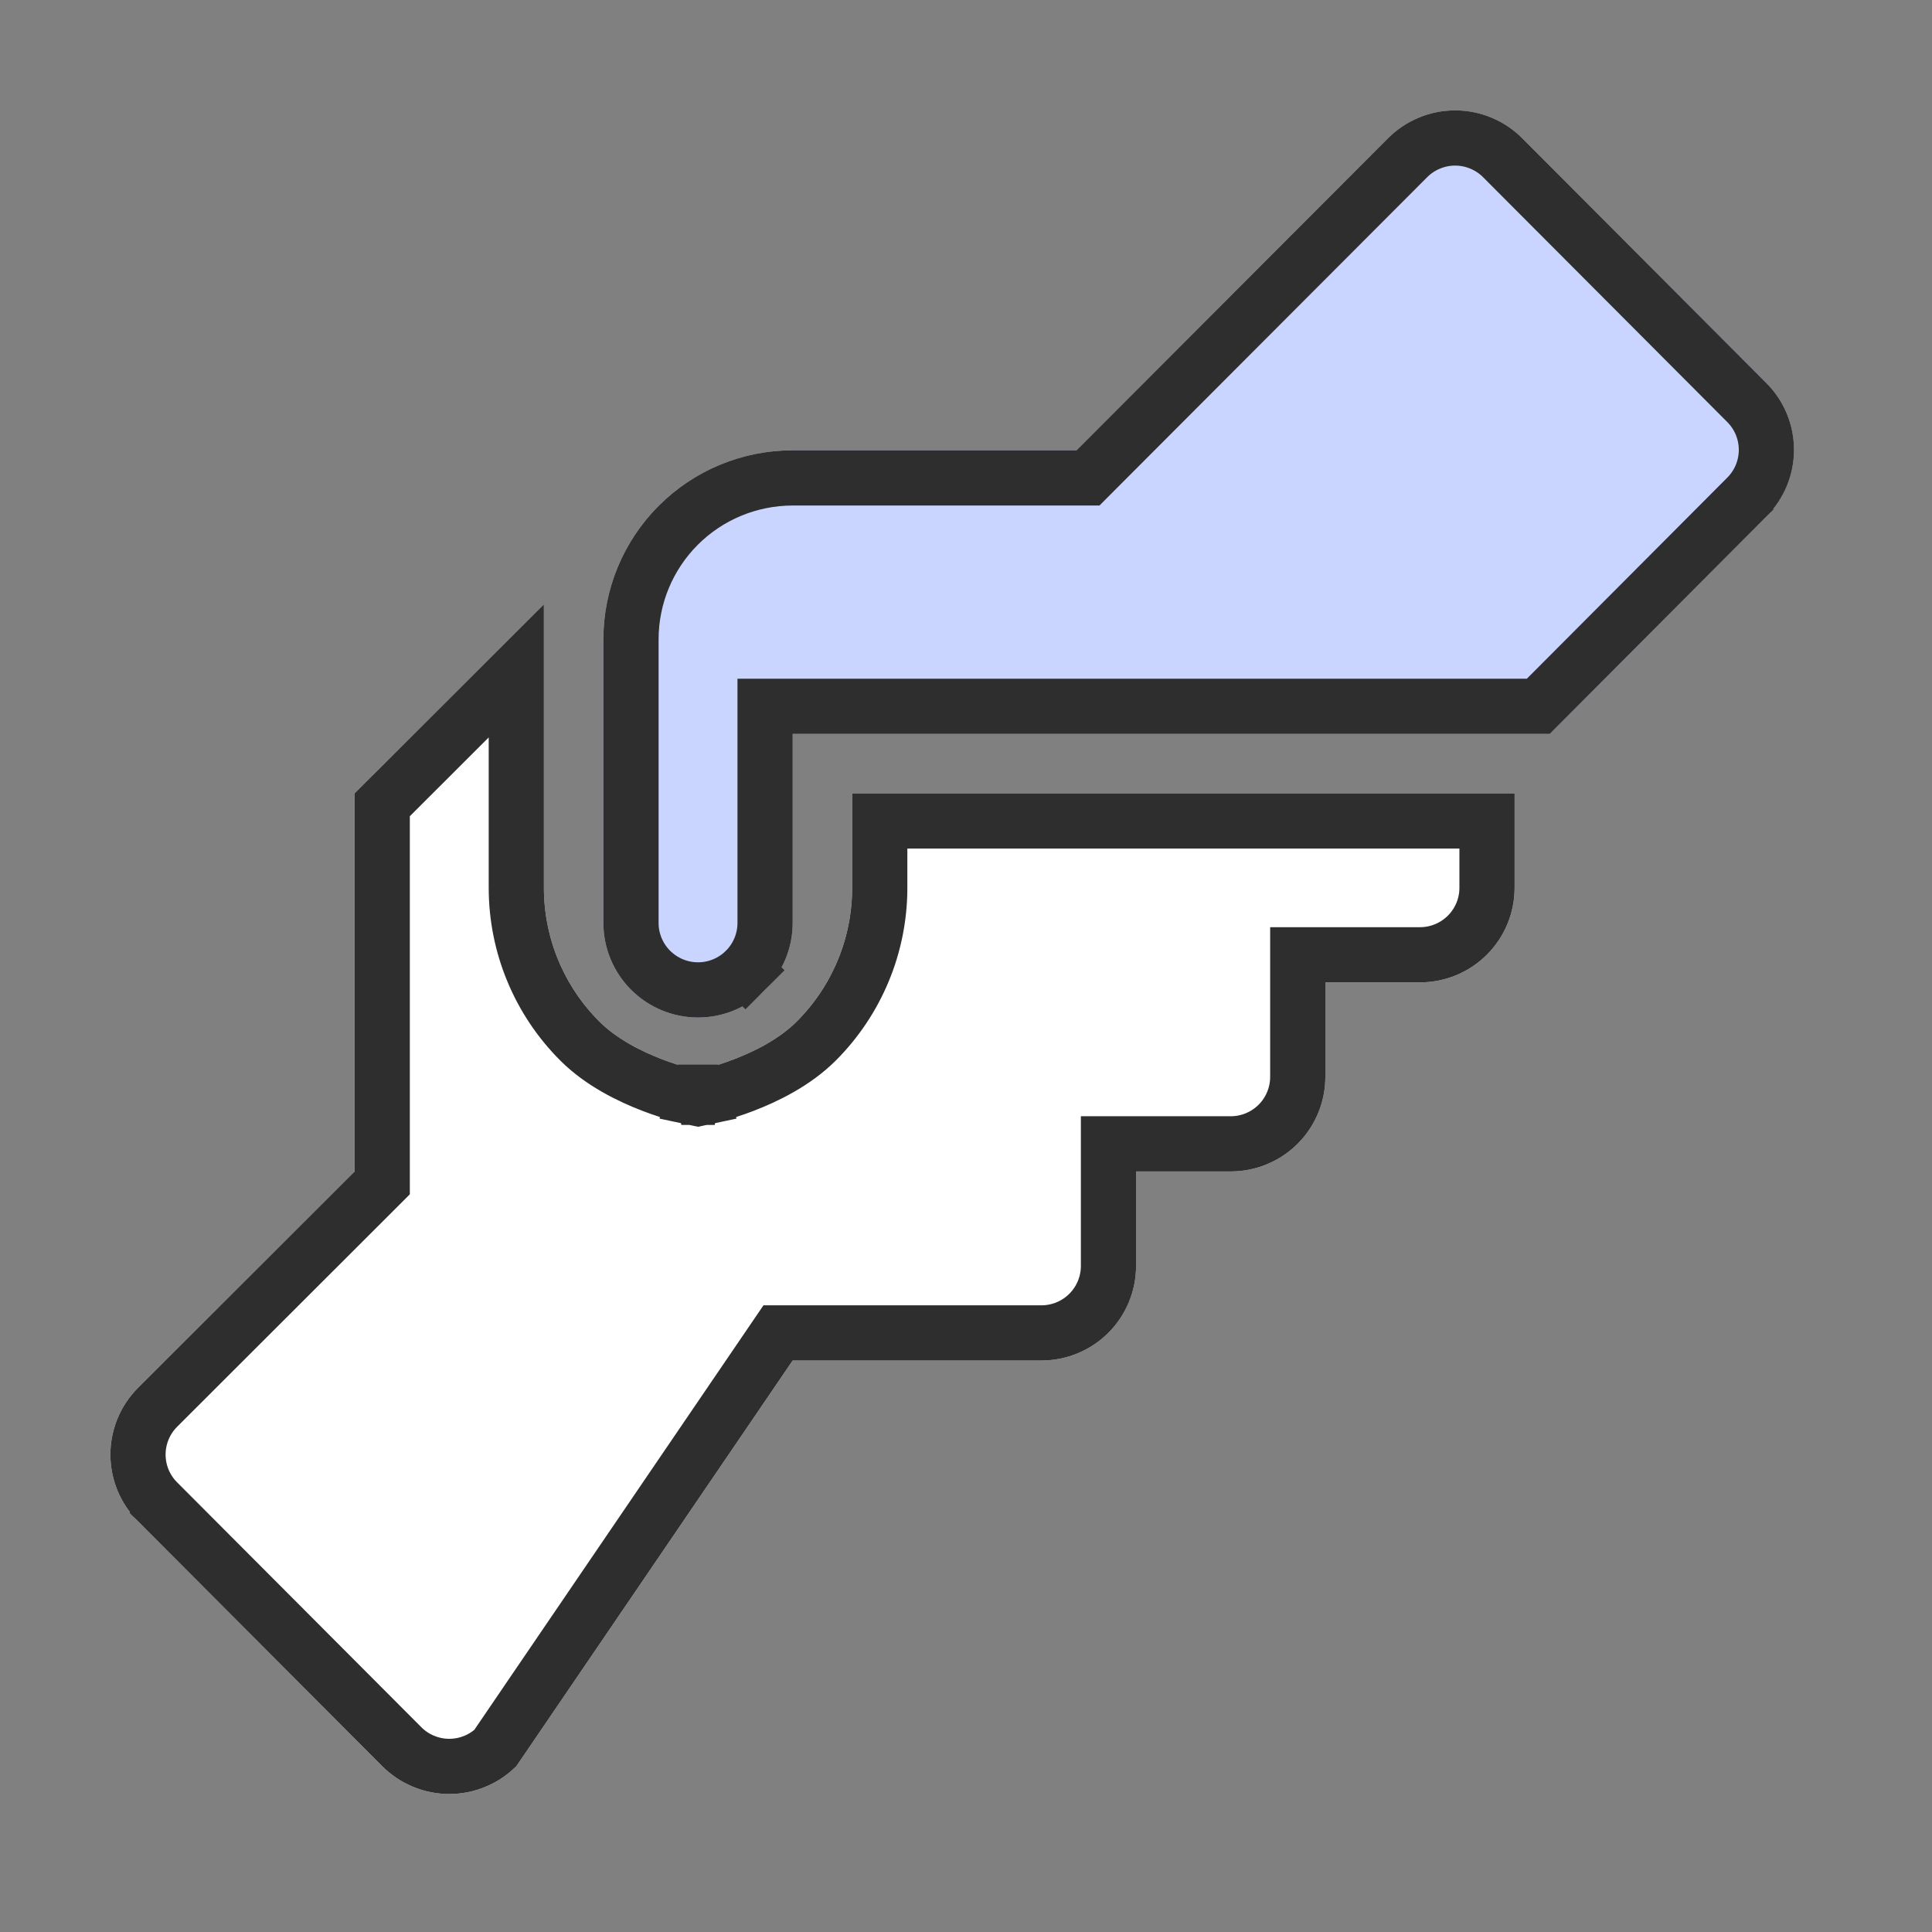 <svg width="70" height="70" viewBox="0 0 70 70" fill="none" xmlns="http://www.w3.org/2000/svg">
<rect x="0" y="0" width="70" height="70" fill="#808080" stroke="none"/>
<path d="M28.72 16.316H39.007L50.288 5.013C50.606 4.692 50.986 4.437 51.403 4.263C51.821 4.09 52.269 4 52.722 4C53.175 4 53.623 4.09 54.041 4.263C54.459 4.437 54.838 4.692 55.156 5.013L64.003 13.884C64.641 14.526 65 15.394 65 16.299C65 17.203 64.641 18.071 64.003 18.713L56.151 26.591H28.72V33.441C28.72 34.349 28.359 35.22 27.716 35.862C27.073 36.505 26.2 36.866 25.291 36.866C24.382 36.866 23.509 36.505 22.866 35.862C22.223 35.22 21.862 34.349 21.862 33.441V23.166C21.862 21.349 22.585 19.607 23.871 18.322C25.157 17.037 26.901 16.316 28.72 16.316Z" fill="#C9D5FF"/>
<path d="M12.849 28.744V42.444L4.997 50.287C4.358 50.929 4 51.797 4 52.702C4 53.606 4.358 54.474 4.997 55.116L13.844 63.987C14.162 64.308 14.541 64.563 14.959 64.737C15.377 64.91 15.825 65 16.278 65C16.731 65 17.179 64.91 17.597 64.737C18.015 64.563 18.394 64.308 18.712 63.987L28.72 49.294H37.733C38.642 49.294 39.514 48.933 40.157 48.29C40.8 47.648 41.162 46.777 41.162 45.869V42.444H44.591C45.5 42.444 46.372 42.083 47.015 41.44C47.658 40.798 48.02 39.927 48.02 39.019V35.594H51.448C52.358 35.594 53.23 35.233 53.873 34.59C54.516 33.948 54.877 33.077 54.877 32.169V28.744H30.875V32.169C30.875 33.985 30.153 35.728 28.867 37.012C27.581 38.297 25.291 38.781 25.291 38.781C25.291 38.781 23.002 38.297 21.715 37.012C20.429 35.728 19.707 33.985 19.707 32.169V21.893L12.849 28.744Z" fill="white"/>
<path d="M25.291 38.781C25.498 39.759 25.498 39.759 25.498 39.759L25.499 39.759L25.5 39.759L25.503 39.758L25.511 39.757L25.538 39.751C25.559 39.746 25.589 39.739 25.627 39.73C25.702 39.712 25.808 39.685 25.938 39.648C26.196 39.577 26.553 39.466 26.955 39.312C27.737 39.011 28.784 38.508 29.573 37.72C31.047 36.248 31.875 34.251 31.875 32.169V29.744H53.877V32.169C53.877 32.811 53.622 33.428 53.166 33.883C52.711 34.338 52.093 34.594 51.448 34.594H48.02H47.02V35.594V39.019C47.02 39.661 46.764 40.278 46.309 40.733C45.853 41.188 45.235 41.444 44.591 41.444H41.162H40.162V42.444V45.869C40.162 46.511 39.906 47.128 39.451 47.583C38.995 48.038 38.377 48.294 37.733 48.294H28.72H28.191L27.893 48.731L17.942 63.341C17.73 63.541 17.483 63.701 17.212 63.813C16.916 63.937 16.599 64 16.278 64C15.957 64 15.64 63.937 15.344 63.813C15.047 63.69 14.779 63.51 14.553 63.282L14.552 63.281L5.706 54.411C5.706 54.411 5.706 54.41 5.705 54.41C5.253 53.956 5 53.342 5 52.702C5 52.062 5.253 51.447 5.705 50.993C5.705 50.993 5.706 50.992 5.706 50.992L13.556 43.151L13.849 42.858V42.444V29.158L18.707 24.306V32.169C18.707 34.251 19.535 36.248 21.009 37.72C21.798 38.508 22.845 39.011 23.627 39.312C24.029 39.466 24.386 39.577 24.645 39.648C24.774 39.685 24.88 39.712 24.955 39.73C24.973 39.734 24.989 39.738 25.003 39.741C25.019 39.745 25.033 39.748 25.045 39.751L25.071 39.757L25.079 39.758L25.082 39.759L25.083 39.759L25.084 39.759C25.084 39.759 25.084 39.759 25.291 38.781ZM25.291 38.781L25.498 39.759L25.291 39.803L25.084 39.759L25.291 38.781ZM39.007 17.316H39.421L39.714 17.022L50.995 5.72L50.997 5.718C51.223 5.49 51.491 5.31 51.788 5.187C52.084 5.063 52.401 5 52.722 5C53.043 5 53.36 5.063 53.656 5.187C53.953 5.31 54.221 5.49 54.447 5.718L54.448 5.719L63.294 14.589C63.294 14.589 63.295 14.59 63.295 14.59C63.747 15.044 64 15.659 64 16.299C64 16.939 63.747 17.553 63.295 18.007C63.294 18.007 63.294 18.008 63.294 18.008L55.736 25.591H28.72H27.72V26.591V33.441C27.72 34.084 27.464 34.7 27.009 35.155L27.716 35.862L27.009 35.155C26.553 35.61 25.936 35.866 25.291 35.866C24.646 35.866 24.029 35.61 23.573 35.155C23.118 34.7 22.862 34.084 22.862 33.441V23.166C22.862 21.614 23.479 20.127 24.578 19.029C25.676 17.932 27.166 17.316 28.72 17.316H39.007Z" stroke="#2E2E2E" stroke-width="2"/>
</svg>
